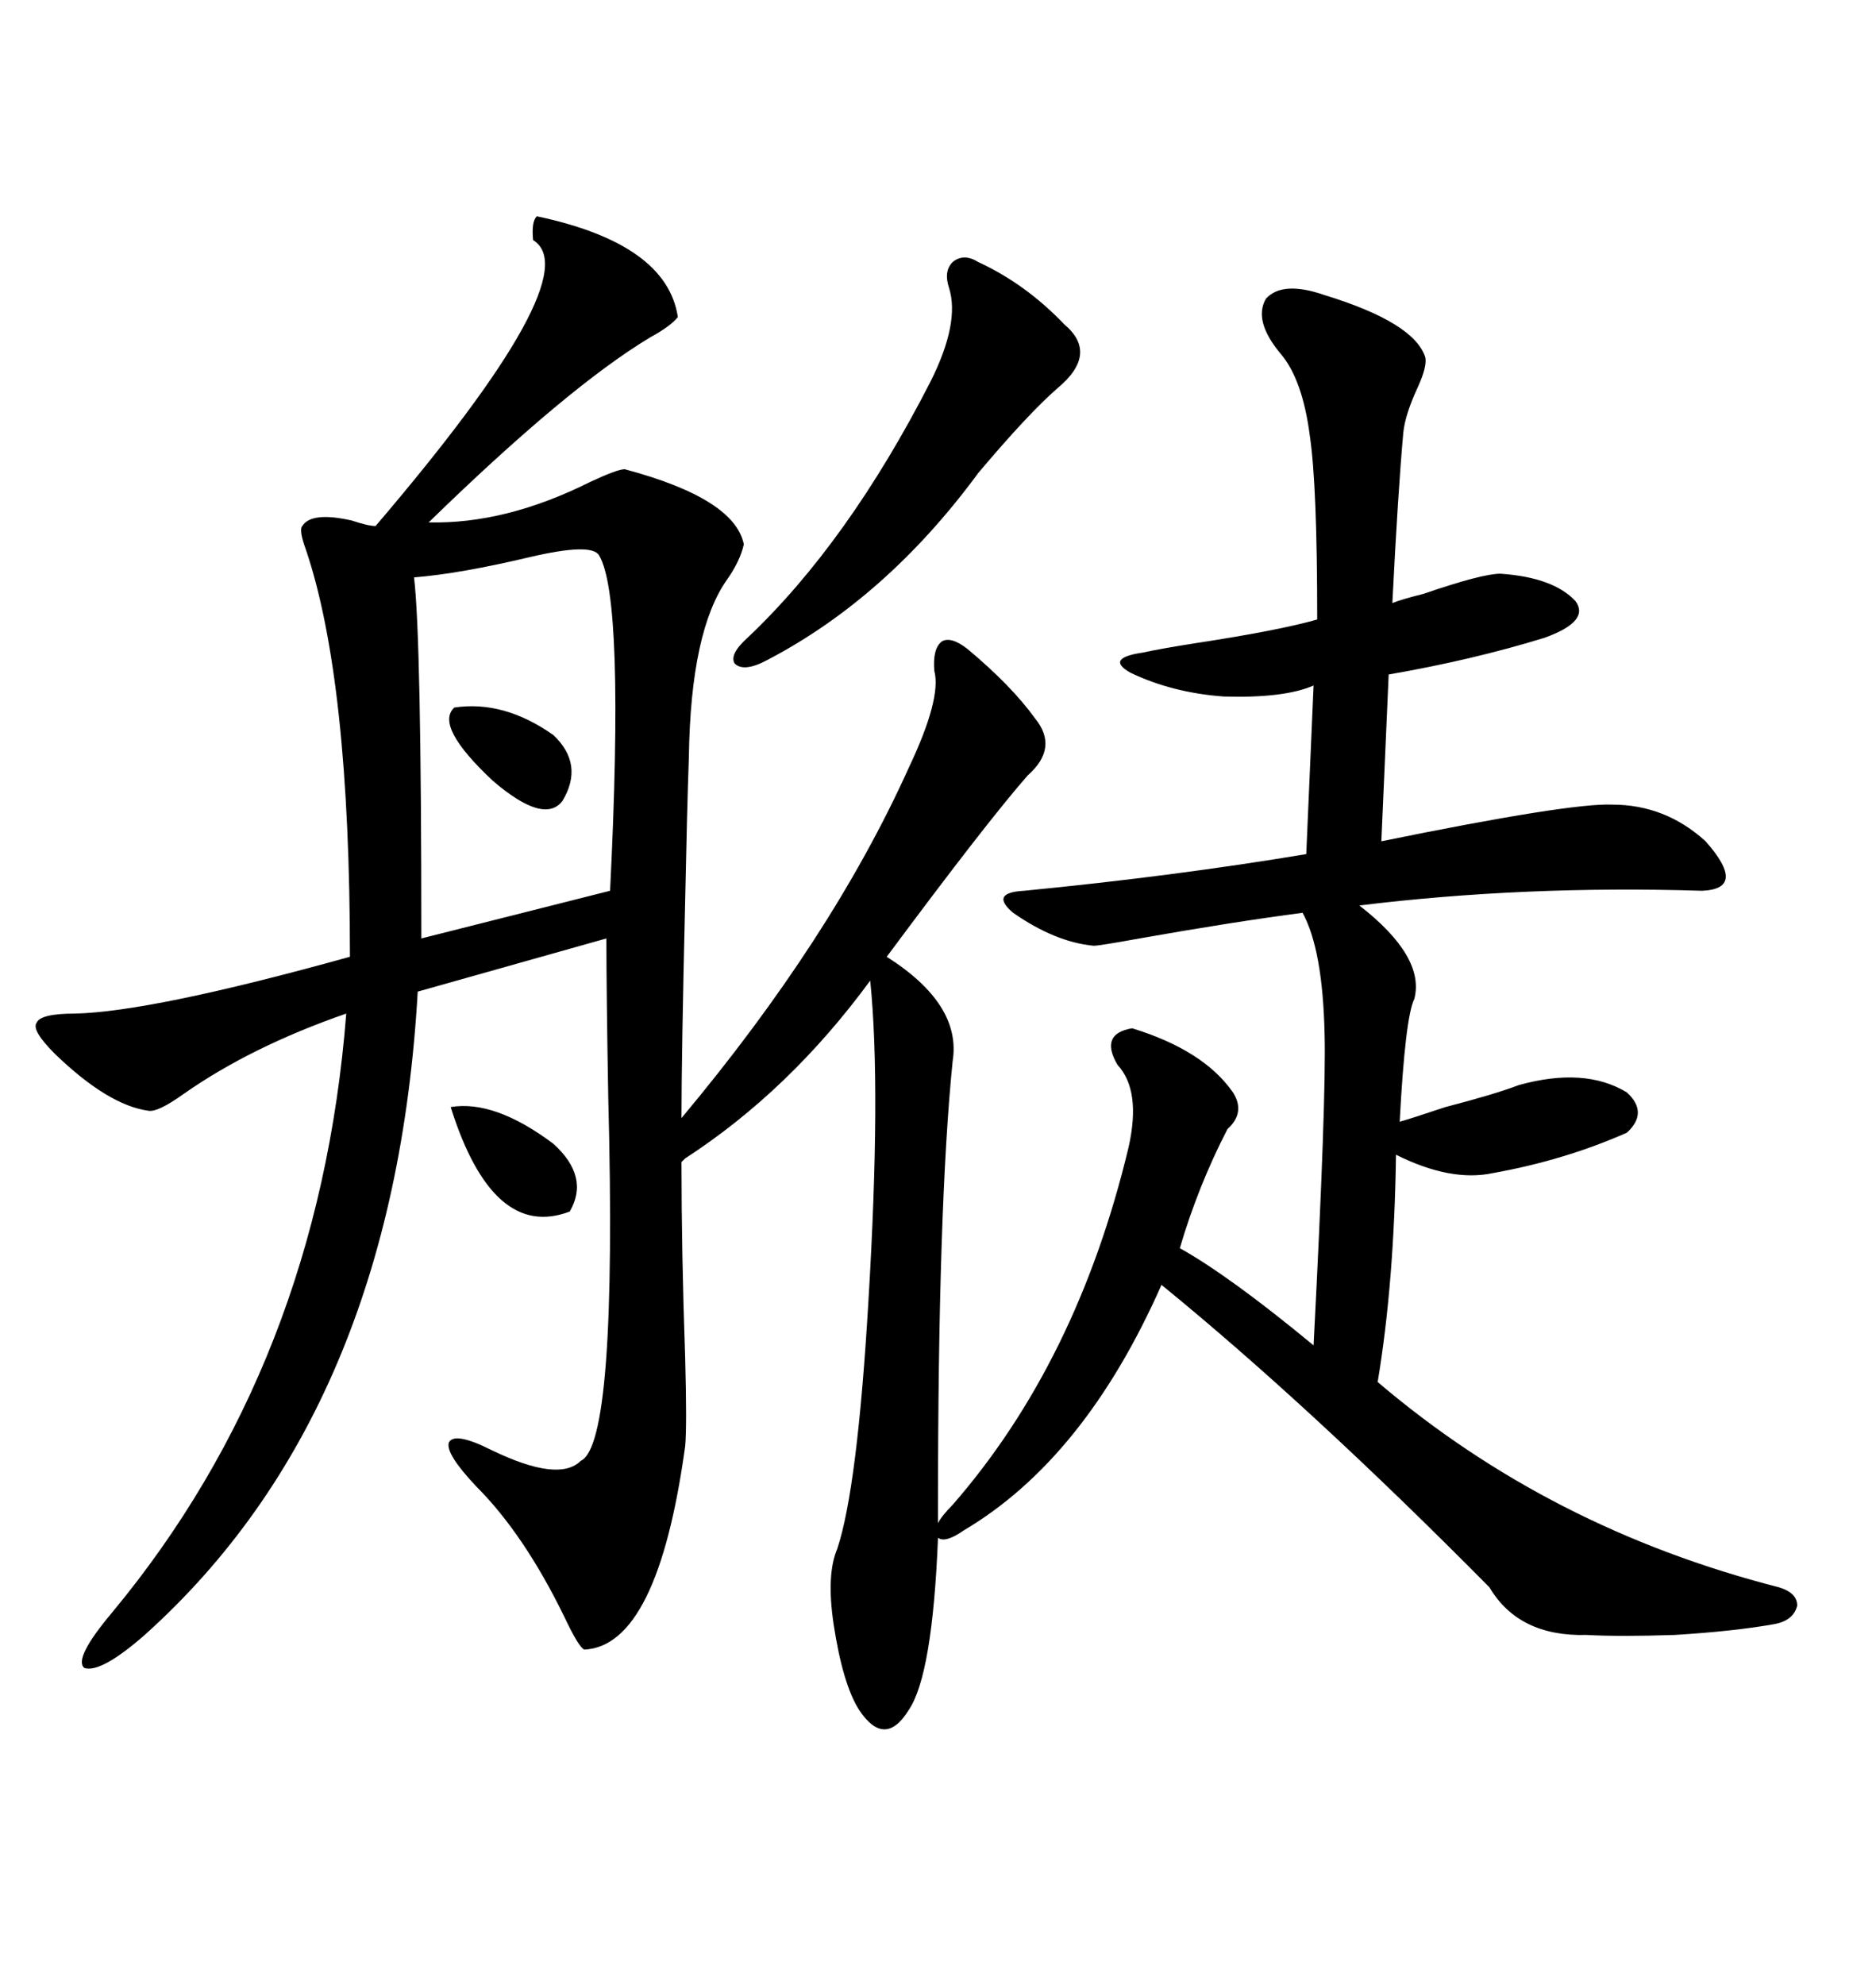 <svg xmlns="http://www.w3.org/2000/svg" xmlns:xlink="http://www.w3.org/1999/xlink" width="300" height="317.285"><path d="M211.82 47.17L211.82 47.17Q226.17 51.56 227.93 57.13L227.93 57.13Q228.22 58.59 226.76 61.82L226.76 61.82Q224.71 66.21 224.41 69.14L224.41 69.14Q223.54 78.81 222.66 96.39L222.66 96.39Q224.12 95.80 227.64 94.92L227.64 94.92Q237.01 91.70 239.94 91.70L239.94 91.70Q248.44 92.29 251.95 96.09L251.95 96.09Q254.30 99.32 246.97 101.95L246.97 101.95Q235.55 105.47 222.07 107.81L222.07 107.81L220.90 134.47Q251.07 128.32 257.81 128.61L257.81 128.61Q266.31 128.61 272.75 134.47L272.75 134.47Q279.49 142.09 272.17 142.38L272.17 142.38Q243.75 141.50 217.38 144.73L217.38 144.73Q227.93 152.93 226.17 159.67L226.17 159.67Q224.71 162.60 223.83 179.30L223.83 179.30Q225.88 178.71 231.15 176.95L231.15 176.95Q239.06 174.90 242.87 173.44L242.87 173.44Q253.42 170.51 260.16 174.61L260.16 174.61Q263.67 177.83 260.16 181.05L260.16 181.05Q250.20 185.45 238.77 187.50L238.77 187.50Q232.03 188.96 223.24 184.57L223.24 184.57Q222.95 205.08 220.31 220.90L220.31 220.90Q247.85 244.34 284.47 253.71L284.47 253.71Q287.40 254.59 287.40 256.64L287.40 256.64Q286.82 258.98 283.89 259.57L283.89 259.57Q277.44 260.74 267.77 261.33L267.77 261.33Q258.98 261.62 253.71 261.33L253.71 261.33Q242.87 261.62 238.18 253.71L238.18 253.71Q209.47 224.71 185.74 205.37L185.74 205.37Q173.44 233.20 154.10 244.63L154.10 244.63Q151.17 246.68 150 245.80L150 245.80Q149.12 267.77 145.31 273.34L145.31 273.34Q141.50 279.49 137.40 273.34L137.40 273.34Q134.77 269.24 133.30 259.57L133.30 259.57Q132.13 251.66 133.89 247.56L133.89 247.56Q137.11 237.89 138.87 208.01L138.87 208.01Q140.92 174.02 139.16 156.74L139.16 156.74Q126.27 174.32 109.57 185.16L109.57 185.16L108.98 185.74Q108.98 200.10 109.57 217.09L109.57 217.09Q109.86 227.93 109.57 231.15L109.57 231.15Q105.18 263.09 93.46 263.67L93.46 263.67Q92.58 263.38 90.23 258.40L90.23 258.40Q83.79 245.21 76.17 237.60L76.17 237.60Q71.19 232.32 71.78 230.57L71.78 230.57Q72.66 228.81 78.52 231.74L78.52 231.74Q89.36 237.01 92.87 233.50L92.87 233.50Q98.73 230.86 97.27 175.49L97.27 175.49Q96.97 158.50 96.97 150L96.97 150L66.80 158.50Q62.99 225.59 23.14 261.33L23.14 261.33Q16.11 267.48 13.48 266.60L13.48 266.60Q11.72 265.14 17.87 257.81L17.87 257.81Q50.98 217.97 55.37 162.01L55.37 162.01Q40.14 167.29 29.30 174.90L29.30 174.90Q25.20 177.83 23.73 177.54L23.73 177.54Q17.29 176.66 8.79 168.46L8.79 168.46Q4.98 164.65 5.86 163.48L5.86 163.48Q6.45 162.01 12.01 162.01L12.01 162.01Q24.32 161.72 55.96 152.93L55.96 152.93Q55.96 108.69 48.93 87.89L48.93 87.89Q47.75 84.67 48.34 84.08L48.34 84.08Q49.80 81.74 56.25 83.20L56.25 83.20Q58.89 84.08 60.06 84.08L60.06 84.08Q94.34 43.95 85.25 38.38L85.25 38.38Q84.96 35.45 85.84 34.57L85.84 34.57Q106.64 38.96 108.40 50.68L108.40 50.68Q107.23 52.15 104.00 53.91L104.00 53.91Q90.82 61.82 68.55 83.50L68.55 83.50Q80.86 83.79 94.34 77.05L94.34 77.05Q98.73 75 99.90 75L99.90 75Q117.48 79.69 118.95 87.01L118.95 87.01Q118.36 89.65 116.31 92.58L116.31 92.58Q110.45 100.78 110.16 121.00L110.16 121.00Q109.86 129.49 109.57 143.85L109.57 143.85Q108.98 168.75 108.98 178.71L108.98 178.71Q133.01 150 145.31 122.75L145.31 122.75Q150.59 111.62 149.41 107.23L149.41 107.23Q149.12 103.71 150.59 102.54L150.59 102.54Q152.05 101.66 154.69 103.71L154.69 103.71Q161.72 109.57 165.53 114.84L165.53 114.84Q169.34 119.53 164.36 123.93L164.36 123.93Q157.91 131.25 141.80 152.93L141.80 152.93Q153.81 160.55 152.34 169.63L152.34 169.63Q150 192.77 150 240.53L150 240.53L150 243.46Q150.59 242.29 152.34 240.53L152.34 240.53Q172.27 217.68 180.47 183.40L180.47 183.40Q182.52 174.32 178.71 170.21L178.71 170.21Q175.78 165.23 181.05 164.36L181.05 164.36Q192.48 167.87 197.17 174.61L197.17 174.61Q199.22 177.83 196.29 180.47L196.29 180.47Q191.60 189.55 188.67 199.51L188.67 199.51Q196.58 203.91 210.06 215.04L210.06 215.04Q212.11 175.49 211.82 165.23L211.82 165.23Q211.52 151.76 208.30 145.90L208.30 145.90Q197.17 147.36 182.23 150L182.23 150Q175.78 151.17 174.90 151.17L174.90 151.17Q168.75 150.59 162.01 145.90L162.01 145.90Q158.20 142.68 163.77 142.38L163.77 142.38Q187.79 140.04 208.89 136.52L208.89 136.52L210.06 109.57Q205.37 111.62 195.70 111.33L195.70 111.33Q187.50 110.74 180.76 107.52L180.76 107.52Q176.66 105.18 182.81 104.30L182.81 104.30Q185.45 103.71 191.02 102.83L191.02 102.83Q204.49 100.78 210.64 99.02L210.64 99.02Q210.64 77.64 209.47 69.73L209.47 69.73Q208.30 60.64 204.79 56.54L204.79 56.54Q200.39 51.27 202.44 47.75L202.44 47.75Q205.08 44.82 211.82 47.17ZM95.80 88.77L95.80 88.77Q94.63 86.72 84.67 89.06L84.67 89.06Q73.54 91.70 66.21 92.29L66.21 92.29Q67.38 101.95 67.38 150L67.38 150L97.56 142.38Q99.90 95.51 95.80 88.77ZM156.45 41.89L156.45 41.89Q164.06 45.41 170.21 51.86L170.21 51.86Q175.78 56.54 169.04 62.11L169.04 62.11Q164.36 66.21 156.45 75.59L156.45 75.59Q141.80 95.51 122.75 105.47L122.75 105.47Q118.95 107.52 117.48 106.05L117.48 106.05Q116.60 104.59 119.53 101.95L119.53 101.95Q135.64 86.72 148.83 60.94L148.83 60.94Q153.52 51.56 151.76 46.00L151.76 46.00Q150.88 43.36 152.34 41.89L152.34 41.89Q154.10 40.43 156.45 41.89ZM72.07 176.95L72.07 176.95Q79.10 175.78 88.48 182.81L88.48 182.81Q94.34 188.09 91.11 193.65L91.11 193.65Q78.81 198.34 72.07 176.95ZM72.66 113.09L72.66 113.09Q80.57 111.91 88.48 117.48L88.48 117.48Q93.46 122.17 89.94 128.03L89.94 128.03Q87.01 131.84 78.81 124.80L78.81 124.80Q69.43 116.02 72.66 113.09Z"/></svg>